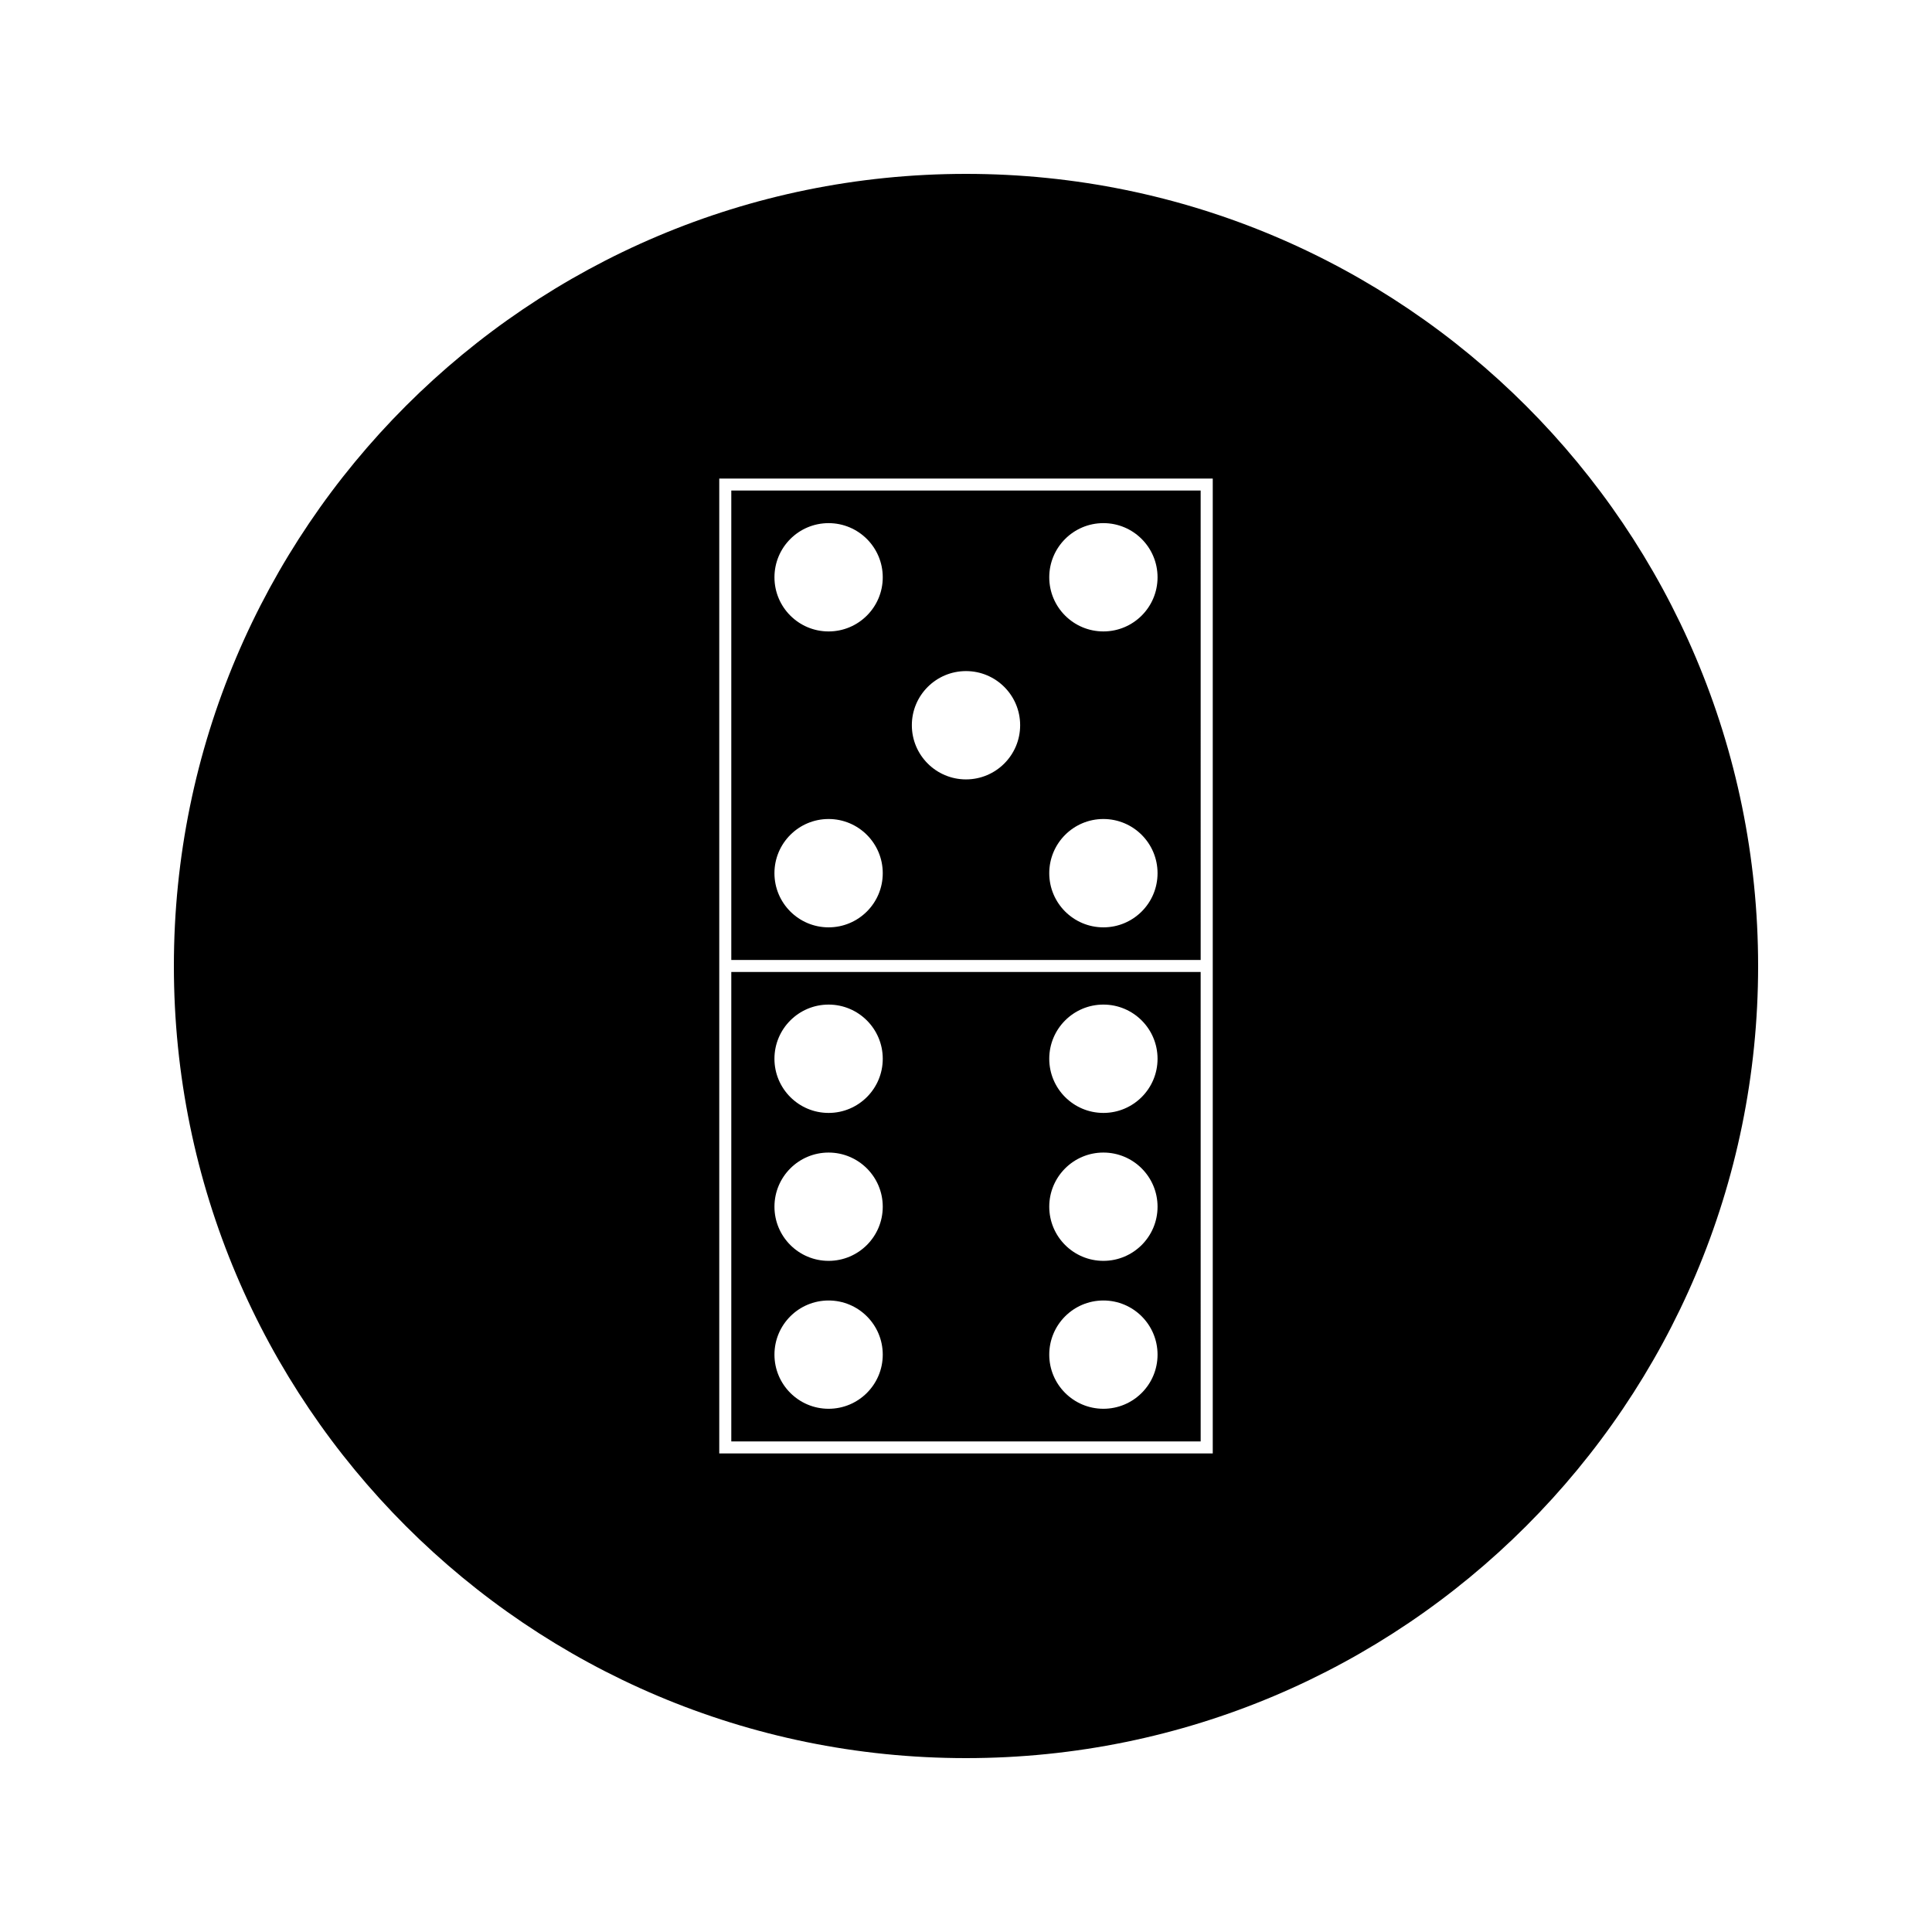 <?xml version="1.0" encoding="UTF-8"?>
<!-- Uploaded to: ICON Repo, www.svgrepo.com, Generator: ICON Repo Mixer Tools -->
<svg fill="#000000" width="800px" height="800px" version="1.1" viewBox="144 144 512 512" xmlns="http://www.w3.org/2000/svg">
 <g>
  <path d="m462.2 401.59h-124.4v124.4h124.39l-0.004-124.4zm-98.613 115.75c-7.926 0-14.348-6.43-14.348-14.348 0-7.93 6.422-14.348 14.348-14.348 7.926 0 14.352 6.422 14.352 14.348s-6.426 14.348-14.352 14.348zm0-39.199c-7.926 0-14.348-6.43-14.348-14.352 0-7.926 6.422-14.348 14.348-14.348 7.926 0 14.352 6.43 14.352 14.348 0 7.922-6.426 14.352-14.352 14.352zm0-39.203c-7.93 0-14.352-6.43-14.352-14.352 0-7.934 6.43-14.359 14.352-14.359 7.926 0 14.352 6.43 14.352 14.359 0.004 7.922-6.426 14.352-14.352 14.352zm72.824 78.402c-7.926 0-14.348-6.43-14.348-14.348 0-7.93 6.43-14.348 14.348-14.348 7.93 0 14.352 6.422 14.352 14.348 0.008 7.926-6.422 14.348-14.352 14.348zm0-39.199c-7.926 0-14.348-6.43-14.348-14.352 0-7.926 6.43-14.348 14.348-14.348 7.93 0 14.352 6.43 14.352 14.348 0.008 7.922-6.422 14.352-14.352 14.352zm0-39.203c-7.926 0-14.348-6.43-14.348-14.352 0-7.934 6.43-14.359 14.348-14.359 7.93 0 14.352 6.43 14.352 14.359 0.008 7.922-6.422 14.352-14.352 14.352z"/>
  <path d="m462.2 274h-124.4v124.4h124.39l-0.004-124.4zm-98.613 8.637c7.926 0 14.352 6.43 14.352 14.352 0 7.926-6.43 14.348-14.352 14.348-7.926 0-14.348-6.422-14.348-14.348 0-7.922 6.418-14.352 14.348-14.352zm0 107.12c-7.93 0-14.352-6.43-14.352-14.352 0-7.93 6.43-14.359 14.352-14.359 7.926 0 14.352 6.43 14.352 14.359 0.004 7.926-6.426 14.352-14.352 14.352zm36.414-39.207c-7.926 0-14.352-6.43-14.352-14.352-0.004-7.93 6.426-14.352 14.352-14.352s14.348 6.422 14.348 14.348-6.426 14.355-14.348 14.355zm36.41 39.207c-7.926 0-14.348-6.43-14.348-14.352 0-7.93 6.43-14.359 14.348-14.359 7.93 0 14.352 6.43 14.352 14.359 0.008 7.926-6.422 14.352-14.352 14.352zm0-78.422c-7.926 0-14.348-6.422-14.348-14.348 0-7.926 6.43-14.352 14.348-14.352 7.93 0 14.352 6.43 14.352 14.352 0 7.926-6.422 14.348-14.352 14.348z"/>
  <path d="m400 190.08c-115.93 0-209.92 93.988-209.92 209.92 0 115.94 93.988 209.92 209.92 209.92 115.94 0 209.92-93.98 209.92-209.92-0.004-115.93-93.984-209.92-209.92-209.92zm65.391 208.32v130.78h-130.78v-258.36h130.78z"/>
 </g>
</svg>